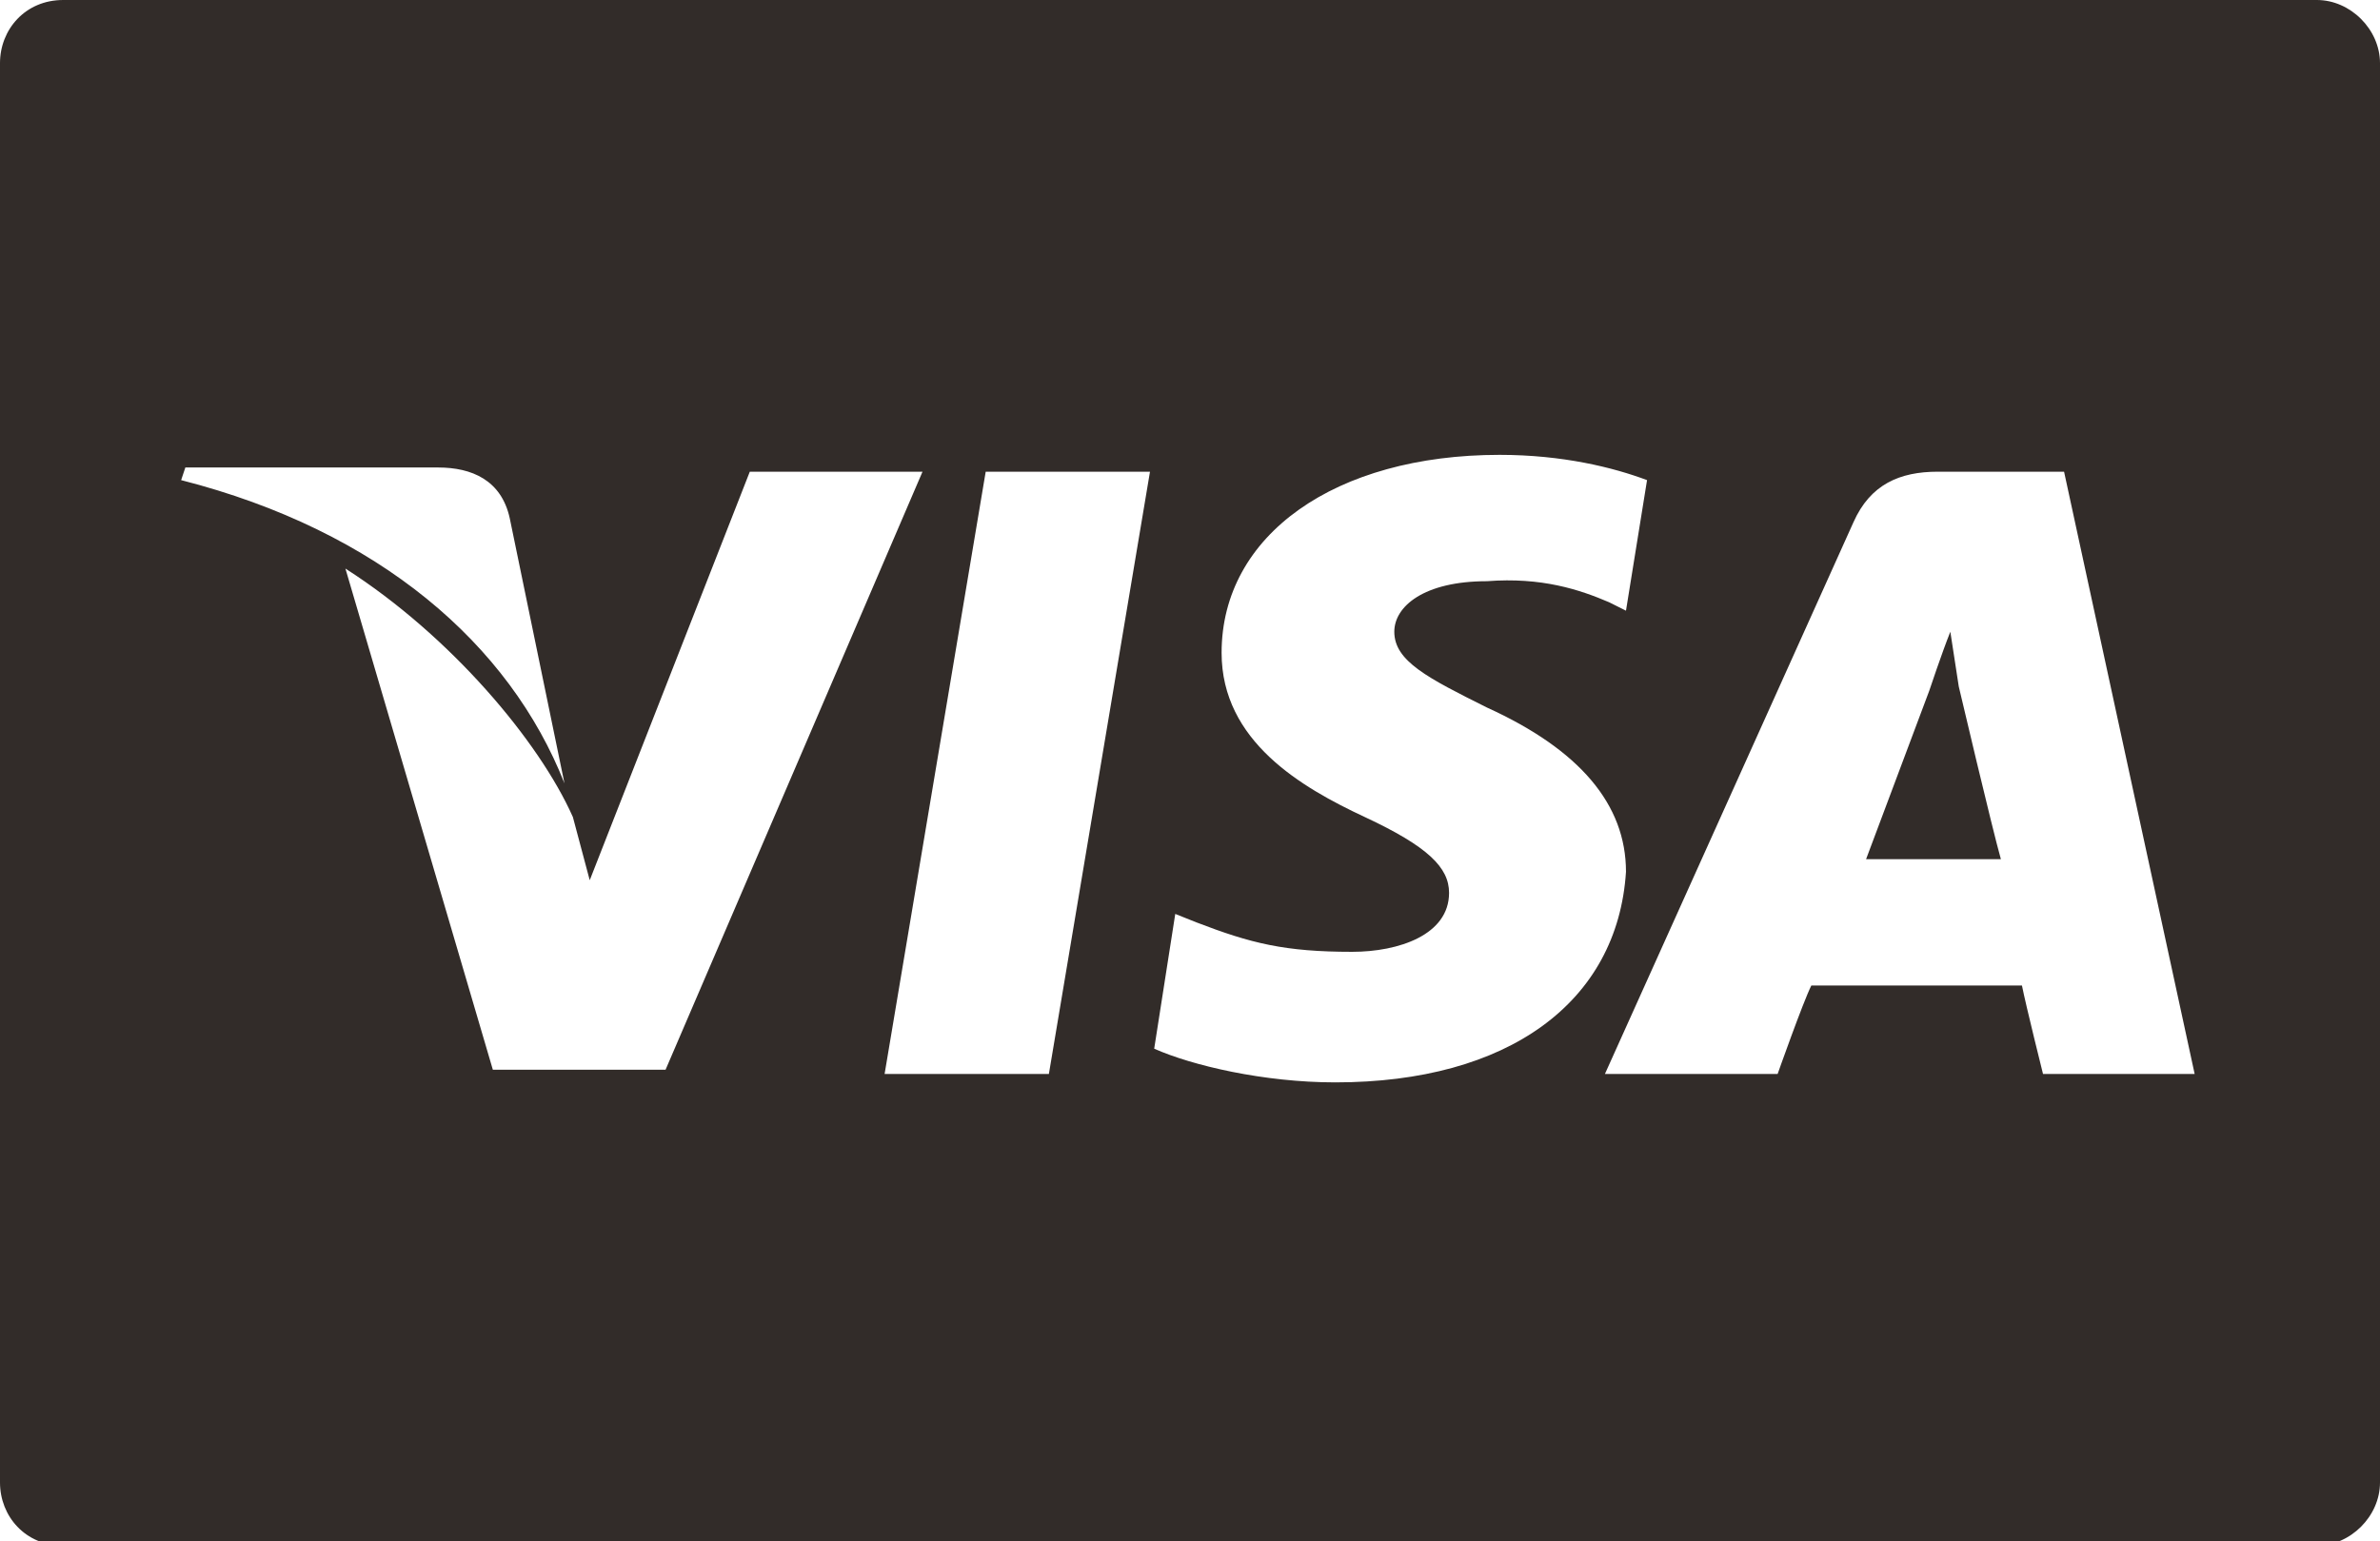<?xml version="1.0" encoding="utf-8"?>
<!-- Generator: Adobe Illustrator 23.0.1, SVG Export Plug-In . SVG Version: 6.00 Build 0)  -->
<svg version="1.1" id="Capa_1" xmlns="http://www.w3.org/2000/svg" xmlns:xlink="http://www.w3.org/1999/xlink" x="0px" y="0px"
	 viewBox="0 0 56.5 36.6" style="enable-background:new 0 0 56.5 36.6;" xml:space="preserve">
<style type="text/css">
	.st0{fill:#322C29;}
</style>
<g>
	<path class="st0" d="M55,0H1.5C0.6,0,0,0.7,0,1.5v33.7c0,0.8,0.6,1.5,1.5,1.5H55c0.8,0,1.5-0.7,1.5-1.5V1.5C56.5,0.7,55.8,0,55,0z
		 M4.4,11.1h6c0.8,0,1.5,0.3,1.7,1.2l1.3,6.3c-1.3-3.3-4.4-6-9.1-7.2L4.4,11.1z M11.7,25.4L8.2,13.5c2.5,1.6,4.6,4.1,5.4,5.9
		l0.4,1.5l3.8-9.7h4.1l-6.1,14.2L11.7,25.4z M24.9,25.5H21l2.4-14.3h3.9L24.9,25.5z M31.7,25.7c-1.7,0-3.4-0.4-4.3-0.8l0.5-3.2
		l0.5,0.2c1.3,0.5,2.1,0.7,3.7,0.7c1.1,0,2.3-0.4,2.3-1.4c0-0.6-0.5-1.1-2-1.8c-1.5-0.7-3.4-1.8-3.4-3.9c0-2.8,2.7-4.7,6.6-4.7
		c1.5,0,2.7,0.3,3.5,0.6l-0.5,3.1l-0.4-0.2c-0.7-0.3-1.6-0.6-2.9-0.5c-1.5,0-2.2,0.6-2.2,1.2c0,0.7,0.8,1.1,2.2,1.8
		c2.2,1,3.3,2.3,3.3,3.9C38.4,23.8,35.8,25.7,31.7,25.7z M48.5,25.5c0,0-0.4-1.6-0.5-2.1c-0.6,0-4.5,0-5,0c-0.2,0.4-0.8,2.1-0.8,2.1
		h-4.1L44,12.4c0.4-0.9,1.1-1.2,2-1.2h3l3.1,14.3L48.5,25.5z"/>
</g>
<g>
	<g>
		<path class="st0" d="M46.5,16.3L46.3,15c-0.2,0.5-0.5,1.4-0.5,1.4c0,0-1.2,3.2-1.5,4h3.2C47.3,19.7,46.5,16.3,46.5,16.3z"/>
	</g>
</g>
</svg>
